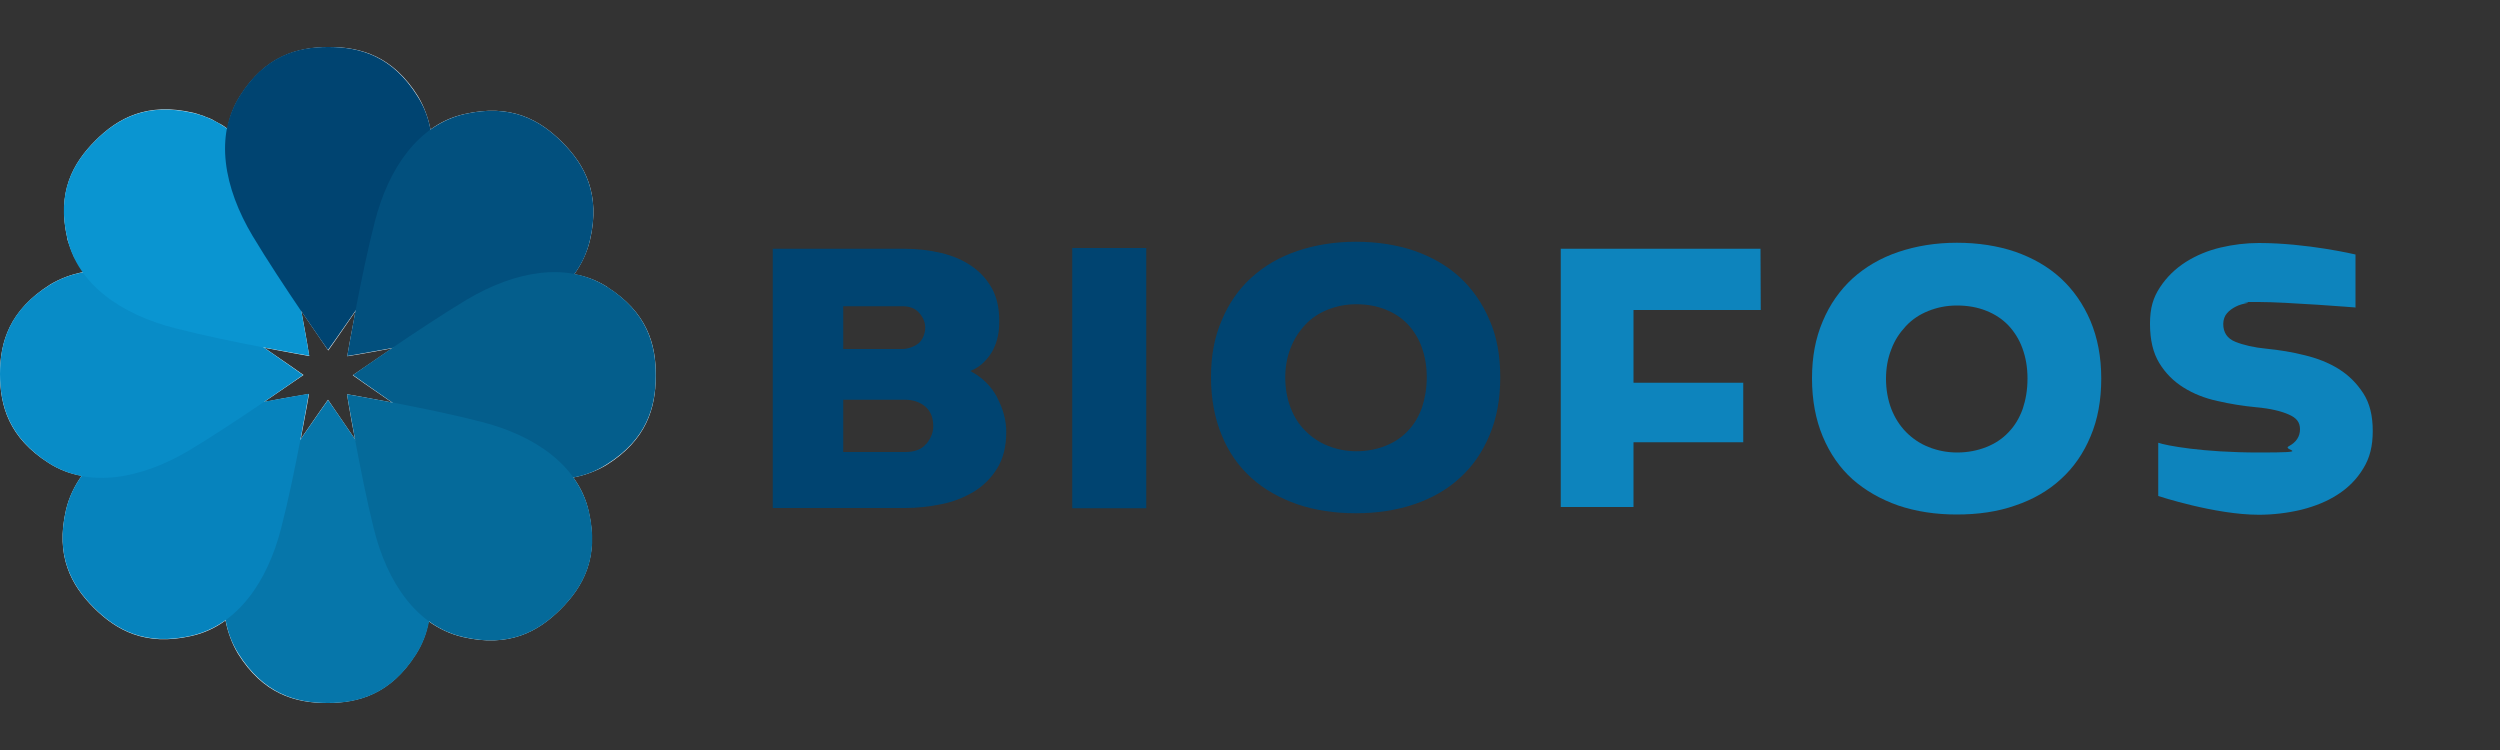 <?xml version="1.0" encoding="UTF-8"?>
<svg id="Layer_1" data-name="Layer 1" xmlns="http://www.w3.org/2000/svg" version="1.1" viewBox="0 0 1000 300">
  <rect x="0" y="0" width="1000" height="300" fill="#333333" stroke="none"/>
  <defs>
    <style>
      .cls-1 {
        fill: #0683bd;
      }

      .cls-1, .cls-2, .cls-3, .cls-4, .cls-5, .cls-6, .cls-7, .cls-8, .cls-9, .cls-10 {
        stroke-width: 0px;
      }

      .cls-2 {
        fill: #02507e;
      }

      .cls-3 {
        fill: #0a95d1;
      }

      .cls-4 {
        fill: #045e8c;
      }

      .cls-5 {
        fill: #004471;
      }

      .cls-6 {
        fill: #0676aa;
      }

      .cls-7 {
        fill: #088cc7;
      }

      .cls-8 {
        fill: #056a9a;
      }

      .cls-9 {
        fill: #fff;
      }

      .cls-10 {
        fill: #0d84bd;
      }
    </style>
  </defs>
  <path id="svg_1" data-name="svg 1" class="cls-9" d="M242.9,114.8c-4.1-2.6-8.5-4.3-13.2-5.1,2.9-4.1,5.1-8.6,6.3-13.7,4.3-18.4-2.1-30.1-11.1-39.1s-20.6-15.5-39-11.3c-5,1.1-9.6,3.2-13.7,6.2-.9-4.6-2.5-9.1-5-13.3-10-16-22.8-19.7-35.5-19.7s-25.5,3.6-35.6,19.5c-2.6,4.1-4.3,8.5-5.1,13.2-1-.8-2-1.4-3-2,0,0,0,0-.2,0-.5-.3-.9-.6-1.4-.8,0,0-.2,0-.3-.2-.4-.2-.9-.4-1.2-.7-.2,0-.3,0-.5-.2-.4-.2-.8-.4-1.2-.5-.2,0-.4-.2-.6-.2-.4-.2-.8-.3-1.1-.5-.2,0-.4-.2-.6-.2-.4,0-.8-.3-1.2-.4-.2,0-.4,0-.6-.2-.6-.2-1.2-.3-1.8-.5-18.4-4.3-30.1,2.1-39.1,11.1s-15.5,20.6-11.3,39c0,.6.3,1.2.5,1.8,0,.2,0,.3.2.5,0,.4.3.9.4,1.2,0,.2,0,.4.2.6.2.4.3.9.5,1.2,0,.2,0,.3.2.5.2.4.4.9.5,1.2,0,.2,0,.3.2.4.2.4.4.9.7,1.2,0,0,0,.2.2.4.2.5.5.9.8,1.3,0,0,0,.2.2.3.3.5.6.9.9,1.4,0,0,0,0,0,.2.3.5.7.9,1,1.4h0c-4.6.9-9.1,2.5-13.3,5C3.8,124.1,0,136.8,0,149.6s3.6,25.5,19.5,35.6c4.1,2.6,8.5,4.3,13.2,5.1-2.9,4.1-5.1,8.6-6.3,13.7-4.3,18.4,2.1,30.1,11.1,39.1,9,9,20.6,15.5,39,11.3,5-1.1,9.6-3.2,13.7-6.2.9,4.6,2.5,9.1,5,13.3,10,16,22.8,19.7,35.5,19.7s25.5-3.6,35.6-19.5c2.6-4.1,4.3-8.5,5.1-13.2,4.1,2.9,8.6,5.1,13.7,6.3,18.4,4.3,30.1-2.1,39.1-11.1,9-9,15.5-20.6,11.3-39-1.1-5-3.2-9.6-6.2-13.7,4.6-.9,9.1-2.5,13.3-5,16-10,19.7-22.8,19.7-35.5.2-12.8-3.5-25.6-19.5-35.7h0ZM156.8,161c-10.3-2-18-3.3-18-3.3,0,0,1.2,7.7,3.2,18-6.2-9-10.8-15.8-10.8-15.8,0,0-4.7,6.6-10.9,15.7,2-10.3,3.3-18,3.3-18,0,0-7.7,1.2-18,3.2,9-6.2,15.8-10.8,15.8-10.8,0,0-6.6-4.7-15.7-10.9,10.3,2,18,3.3,18,3.3,0,0-1.2-7.7-3.2-18,6.2,9,10.8,15.8,10.8,15.8,0,0,4.7-6.6,10.9-15.7-2,10.3-3.3,18-3.3,18,0,0,7.7-1.2,18-3.2-9,6.2-15.8,10.8-15.8,10.8,0,0,6.6,4.7,15.7,10.9Z"/>
  <path id="svg_2" data-name="svg 2" class="cls-10" d="M942.3,123s-27.7-2.2-38.7-2.2-2.9,0-4.6.4c-1.7.3-3.2.7-4.6,1.4-1.4.7-2.7,1.6-3.6,2.7-.9,1-1.5,2.5-1.5,4.3,0,3.4,1.6,5.8,4.8,7.1,3.2,1.3,7.4,2.3,12.6,2.8,5,.5,10.1,1.3,15.2,2.6,5,1.2,9.6,3,13.6,5.5s7.2,5.7,9.8,9.7,3.8,9,3.8,15.1-1.2,10.8-3.8,15c-2.6,4.3-6,7.7-10.2,10.4-4.3,2.8-9.1,4.7-14.6,6.1-5.5,1.3-11.2,2-17,2-17.5,0-40.2-7.5-40.2-7.5v-21.3c3.1,1.1,17.6,3.9,40.3,3.9s8.9-.9,11.9-2.5c3-1.6,4.5-3.9,4.5-6.8s-1.5-4.6-4.5-5.9c-2.9-1.3-7.3-2.4-13-2.9-5.2-.5-10.3-1.3-15.5-2.5-5.1-1.1-9.6-2.9-13.6-5.4-4-2.5-7.2-5.7-9.7-9.8-2.5-4.1-3.7-9.3-3.7-15.7s1.3-10.5,4-14.6,6.1-7.4,10.3-10.1c4.3-2.7,8.9-4.6,14-5.8,5.1-1.2,10.2-1.8,15.2-1.8,19.4,0,38.7,4.6,38.7,4.6v21.3h0Z"/>
  <g id="svg_3" data-name="svg 3">
    <path id="svg_4" data-name="svg 4" class="cls-5" d="M458.5,99.2v104.1h-29.6v-104.1h29.6Z"/>
    <path id="svg_5" data-name="svg 5" class="cls-5" d="M600.1,150.9c0,8.7-1.4,16.4-4.3,23.2-2.8,6.7-6.7,12.4-11.9,17.1-5,4.6-11.1,8.1-18.2,10.5s-14.9,3.6-23.4,3.6-16.3-1.2-23.4-3.6c-7.1-2.5-13.2-5.9-18.3-10.5-5.1-4.6-9.1-10.2-11.9-17.1-2.8-6.7-4.3-14.5-4.3-23.2s1.4-16.1,4.3-22.8c2.8-6.7,6.7-12.4,11.9-17.1s11.2-8.2,18.3-10.6,14.9-3.7,23.4-3.7,16.3,1.2,23.4,3.6c7.1,2.5,13.2,6,18.2,10.6,5,4.6,9,10.3,11.9,17.1,2.9,6.5,4.3,14.2,4.3,22.9ZM570.7,150.9c0-4.5-.7-8.4-2-12-1.3-3.6-3.2-6.6-5.6-9.2-2.5-2.6-5.4-4.5-8.9-5.9s-7.4-2.1-11.7-2.1-8,.8-11.5,2.2c-3.5,1.4-6.5,3.4-9,6.1-2.5,2.7-4.4,5.7-5.8,9.3s-2.1,7.5-2.1,11.7.7,8.3,2.1,12,3.3,6.7,5.9,9.3,5.5,4.6,9,6,7.3,2.2,11.5,2.2,8.2-.8,11.7-2.2,6.5-3.4,8.9-6c2.5-2.6,4.3-5.7,5.6-9.3,1.2-3.7,1.9-7.6,1.9-12Z"/>
    <path id="svg_6" data-name="svg 6" class="cls-10" d="M840.5,151.4c0,8.7-1.4,16.4-4.3,23.2-2.8,6.7-6.7,12.4-11.9,17.1-5,4.6-11.1,8.1-18.2,10.5-7.1,2.5-14.9,3.6-23.4,3.6s-16.3-1.2-23.4-3.6c-7.1-2.5-13.2-6-18.3-10.5-5.1-4.6-9-10.2-11.9-17.1-2.8-6.7-4.3-14.5-4.3-23.2s1.4-16.1,4.3-22.9c2.8-6.7,6.8-12.4,11.9-17.1,5.1-4.6,11.2-8.2,18.3-10.6s14.9-3.7,23.4-3.7,16.3,1.2,23.4,3.6c7.1,2.5,13.2,6,18.2,10.6,5,4.6,9,10.3,11.9,17.1,2.8,6.7,4.3,14.3,4.3,23h0ZM811,151.4c0-4.5-.7-8.4-2-12-1.3-3.6-3.2-6.6-5.6-9.2-2.5-2.6-5.4-4.5-8.9-5.9s-7.4-2.1-11.7-2.1-8,.8-11.5,2.2c-3.5,1.4-6.5,3.4-9,6.1-2.5,2.7-4.5,5.7-5.8,9.3-1.4,3.5-2.1,7.5-2.1,11.7s.7,8.3,2.1,12c1.4,3.6,3.3,6.6,5.9,9.3,2.6,2.6,5.5,4.6,9,6,3.5,1.4,7.3,2.2,11.5,2.2s8.2-.8,11.7-2.2c3.5-1.4,6.5-3.4,8.9-6,2.5-2.6,4.3-5.7,5.6-9.3,1.2-3.6,1.9-7.6,1.9-12Z"/>
  </g>
  <path id="svg_7" data-name="svg 7" class="cls-5" d="M398.9,159c-2.4-4.5-6-8.1-10.8-10.6,2.3-.9,4.2-2.2,5.6-3.7,1.5-1.5,2.7-3.1,3.6-4.9.9-1.8,1.5-3.6,1.9-5.6.4-1.9.5-3.9.5-5.9,0-4.9-.9-9.2-2.9-12.9-2-3.6-4.7-6.6-8.2-9-3.5-2.4-7.5-4.1-12.1-5.2-4.6-1.1-9.5-1.7-14.8-1.7h-52.6v103.7h52.9c4.7,0,9.6-.5,14.4-1.5,4.8-.9,9.2-2.7,13.1-5,3.9-2.4,7-5.5,9.4-9.4s3.6-8.7,3.6-14.6c0-4.5-1.2-9-3.6-13.6h0ZM337.2,122.5h23.9c2.8,0,5.1.9,6.6,2.7,1.6,1.8,2.4,3.8,2.4,5.9s-1,5-2.9,6.4c-2,1.4-4.2,2.1-6.6,2.1h-23.3v-17h0ZM370.4,177.6c-1.8,2.2-4.6,3.2-8.3,3.2h-24.8v-20.9h24.8c3.1,0,5.8.9,8,2.7,2.1,1.8,3.2,4.4,3.2,7.9,0,2.6-1,4.9-2.8,7.1h0Z"/>
  <polygon id="svg_8" data-name="svg 8" class="cls-10" points="624.3 99.5 624.3 202.8 653.4 202.8 653.4 176.9 697.3 176.9 697.3 153.1 653.4 153.1 653.4 124 704.3 124 704.2 99.5 624.3 99.5"/>
  <g id="svg_9" data-name="svg 9">
    <path id="svg_10" data-name="svg 10" class="cls-6" d="M100.8,205.5c11.6-19.2,30.4-45.5,30.4-45.5,0,0,18.7,26.5,30.2,45.7,11.4,19.3,15.2,40,5.1,56-10.1,15.9-22.9,19.6-35.6,19.5-12.7,0-25.5-3.8-35.5-19.7-10.1-16-6.2-36.8,5.4-56h0Z"/>
    <path id="svg_11" data-name="svg 11" class="cls-1" d="M69.8,168.2c21.7-5.4,53.7-10.7,53.7-10.7,0,0-5.4,32-11,53.6-5.5,21.7-17.6,39-36,43.2-18.4,4.2-30-2.3-39-11.3s-15.4-20.7-11.1-39.1c4.3-18.3,21.6-30.3,43.4-35.7h0Z"/>
    <path id="svg_12" data-name="svg 12" class="cls-7" d="M75.7,119.5c19.2,11.6,45.5,30.5,45.5,30.5,0,0-26.5,18.7-45.6,30.2-19.3,11.4-40,15.2-56,5.1C3.6,175,0,162.3,0,149.6s3.7-25.5,19.7-35.5c16-10.1,36.8-6.2,56,5.4h0Z"/>
    <path id="svg_13" data-name="svg 13" class="cls-3" d="M113,88.6c5.4,21.7,10.7,53.7,10.7,53.7,0,0-32-5.4-53.6-11-21.7-5.5-39-17.6-43.2-36-4.3-18.4,2.2-30,11.2-39s20.7-15.4,39.1-11.1,30.4,21.6,35.8,43.4h0Z"/>
    <path id="svg_14" data-name="svg 14" class="cls-5" d="M161.7,94.5c-11.6,19.2-30.5,45.5-30.5,45.5,0,0-18.7-26.5-30.2-45.7-11.5-19.3-15.2-40-5.1-56s22.9-19.6,35.6-19.5c12.7,0,25.5,3.7,35.5,19.7,10.2,16,6.3,36.8-5.3,56h0Z"/>
    <path id="svg_15" data-name="svg 15" class="cls-2" d="M192.6,131.7c-21.7,5.4-53.7,10.7-53.7,10.7,0,0,5.4-32,11-53.6,5.5-21.7,17.6-39,36-43.2s30,2.3,39,11.3c9,9,15.4,20.7,11.1,39.1-4.2,18.4-21.6,30.3-43.4,35.7h0Z"/>
    <path id="svg_16" data-name="svg 16" class="cls-4" d="M186.7,180.5c-19.2-11.6-45.5-30.5-45.5-30.5,0,0,26.5-18.7,45.6-30.2,19.3-11.4,40-15.2,56-5.1,15.9,10.1,19.6,22.9,19.5,35.6,0,12.7-3.7,25.5-19.7,35.5-15.9,10.2-36.7,6.3-55.9-5.3Z"/>
    <path id="svg_17" data-name="svg 17" class="cls-8" d="M149.5,211.4c-5.4-21.7-10.7-53.7-10.7-53.7,0,0,32,5.4,53.6,11,21.7,5.5,39,17.6,43.2,36,4.2,18.4-2.3,30-11.3,39-9,9-20.7,15.4-39.1,11.1-18.4-4.3-30.3-21.6-35.7-43.4Z"/>
  </g>
</svg>